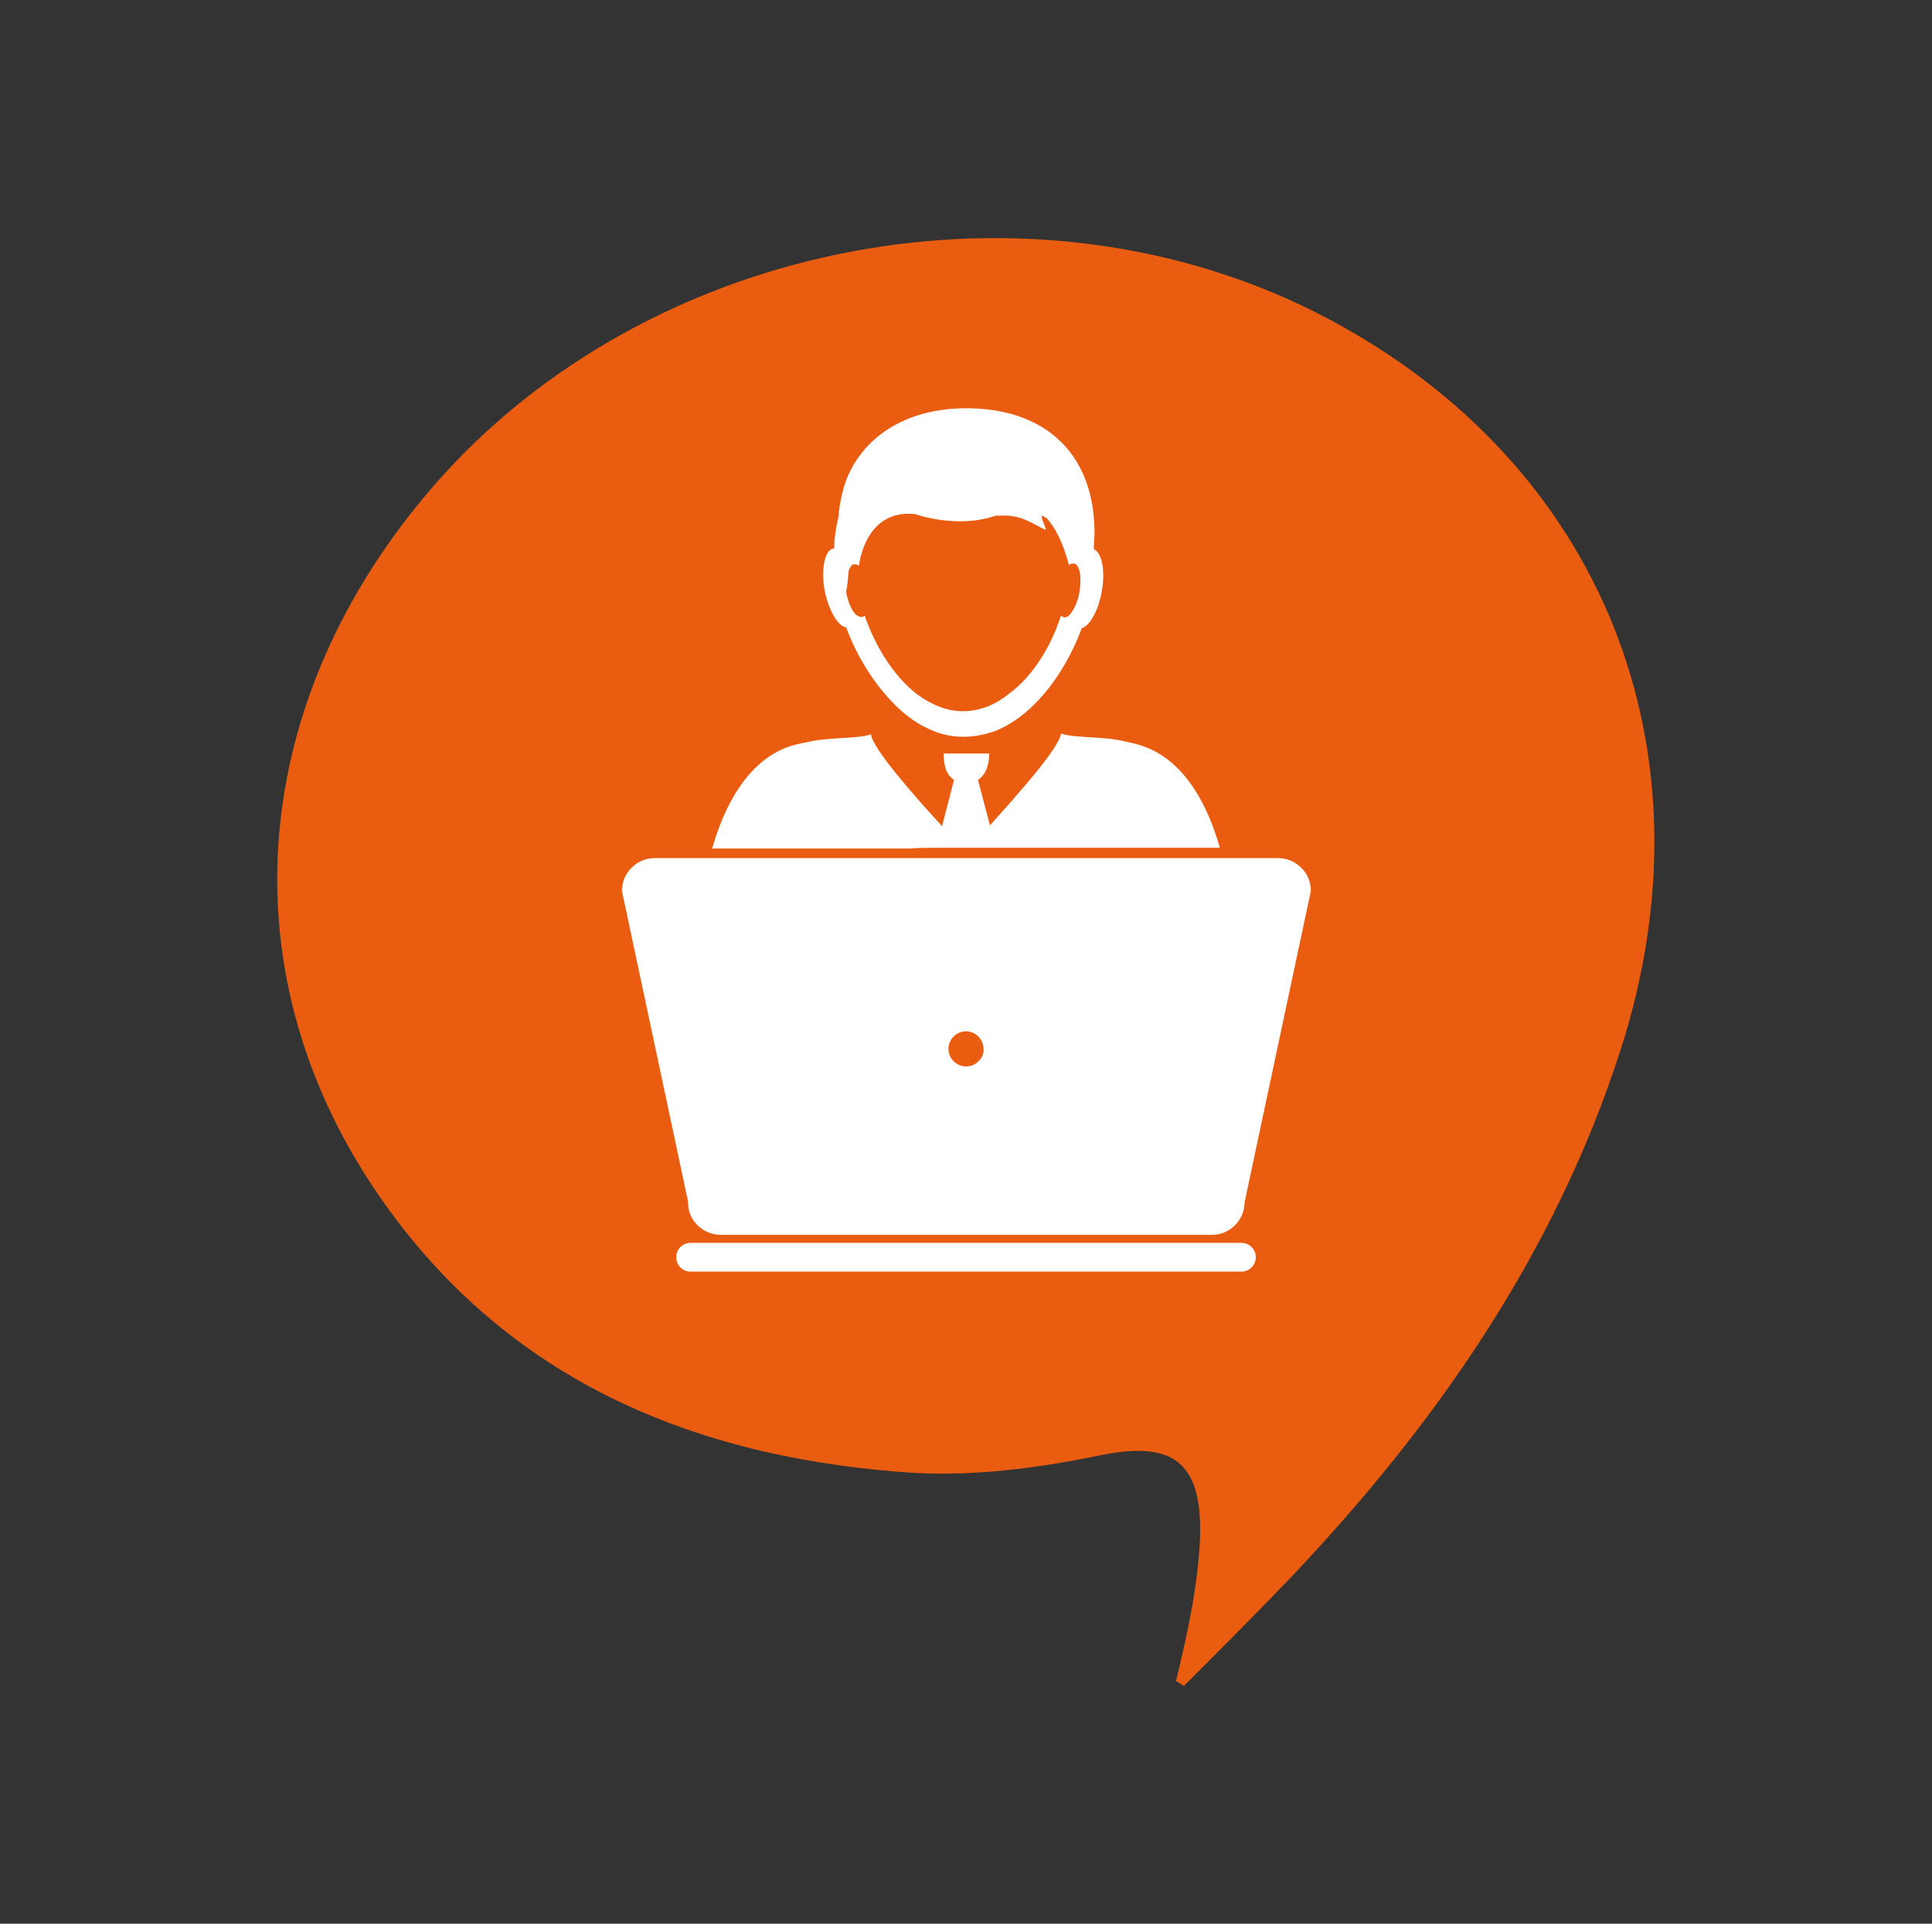 <?xml version="1.0" encoding="utf-8"?>
<!-- Generator: Adobe Illustrator 22.1.0, SVG Export Plug-In . SVG Version: 6.00 Build 0)  -->
<svg version="1.1" id="Livello_1" xmlns="http://www.w3.org/2000/svg" xmlns:xlink="http://www.w3.org/1999/xlink" x="0px" y="0px"
	 viewBox="0 0 242 241" style="enable-background:new 0 0 242 241;" xml:space="preserve">
<rect x="0" y="0" width="242" height="241" fill="#333333" stroke="none"/>
<style type="text/css">
	.st0{fill:#DA3178;}
	.st1{fill:#EA5D11;}
	.st2{fill:#FFFFFF;}
</style>
<g id="_x35_bln3Q_4_">
	<g>
		<g>
			<path class="st1" d="M147.3,210.6c1.4-5.8,2.7-11.6,3-17.6c0.4-9.6-3.1-12.6-12.4-10.7c-8.3,1.7-16.7,2.8-25.1,2.1
				c-27.1-2.1-50.2-12.2-65.8-35.3C28.2,121.2,31.3,87.5,54.2,61c27-31.2,75.6-40.4,112.1-21.1c34.4,18.2,48.8,54,36.7,91.6
				c-8.2,25.5-23.1,46.9-41.3,66.1c-4.4,4.6-8.9,9.1-13.4,13.6C148,211,147.6,210.8,147.3,210.6z"/>
		</g>
	</g>
</g>
<g>
	<path class="st2" d="M155.5,155.7h-69c-1,0-1.8,0.8-1.8,1.8s0.8,1.8,1.8,1.8h69c1,0,1.8-0.8,1.8-1.8
		C157.3,156.5,156.5,155.7,155.5,155.7z"/>
	<path class="st2" d="M118.6,106.2L118.6,106.2h4.3h4.6h14.4h10.3h0.6c0,0,0,0,0,0c-3.6-12.5-10.4-12.9-11.8-13.3
		c-2.8-0.7-6.3-0.4-8.1-1c-0.2,1.8-5.5,7.7-8.9,11.5l-1.5-5.7c1.1-0.7,1.4-2.1,1.4-3.3h-5.7c0,1.2,0.2,2.6,1.3,3.3l-1.5,5.8
		c-3.4-3.7-8.7-9.7-8.9-11.5c-1.8,0.6-5.3,0.3-8.1,1c-1.4,0.3-8.2,0.8-11.8,13.3c0,0,0,0,0,0h25
		C114.2,106.2,118.6,106.2,118.6,106.2z"/>
	<path class="st2" d="M90.3,154.7h61.5c2.3,0,4.1-1.9,4.1-4.1l8.3-39c0-2.3-1.9-4.1-4.1-4.1h-5.4h-1.8h-0.6h-10.3h-14.4h-4.6h-4.3h0
		h-4.4h-25h-1.9H82c-2.3,0-4.1,1.9-4.1,4.1l8.3,39C86.1,152.8,88,154.7,90.3,154.7z M121,129.2c1.2,0,2.2,1,2.2,2.2
		c0,0.2,0,0.3,0,0.4c-0.2,1-1.1,1.8-2.2,1.8c-1.2,0-2.2-1-2.2-2.2S119.8,129.2,121,129.2z"/>
	<path class="st2" d="M106,78.6c1.3,3.6,3.5,7.1,6.1,9.7c1.5,1.5,3.1,2.6,4.9,3.3c1.2,0.5,2.5,0.7,3.8,0.7c1.3,0,2.6-0.3,3.8-0.7
		c1.8-0.7,3.5-1.9,5-3.4c2.6-2.6,4.6-6,5.9-9.5c1-0.3,2.1-2.2,2.5-4.6c0.5-2.6,0-4.9-1-5.3c0-0.6,0.1-1.3,0.1-2
		c0-9.5-5.6-15-14.4-15.6c-7.7-0.5-13.4,2.5-16.1,7.6c-0.9,1.7-1.4,3.8-1.6,6.1c-0.3,1.2-0.5,2.5-0.5,3.8h0c0,0,0,0,0,0
		c0,0,0,0-0.1,0c-1.1,0.2-1.6,2.6-1.1,5.3C103.8,76.5,105,78.5,106,78.6z M106.3,71.5c0.1-0.3,0.3-0.6,0.4-0.7
		c0.1-0.1,0.2-0.1,0.3-0.1c0.2,0,0.4,0,0.6,0.2l0,0c0,0,0,0,0,0c0,0,0,0,0-0.1c0.1-0.7,1-7,7-6.4c0,0,5.3,1.9,10.1,0.2
		c0.5,0,1,0,1.5,0c2,0.1,3.3,1.1,4.8,1.8c-0.1-0.7-0.6-1.3-0.5-1.8c0.2,0.1,0.4,0.2,0.6,0.3c1,1.1,2,2.9,2.8,5.9c0,0,0,0,0,0
		c0,0,0,0,0,0c0,0,0,0,0,0l0,0c0.2-0.2,0.4-0.2,0.6-0.2c0.1,0,0.1,0,0.1,0c0.7,0.3,0.9,1.8,0.6,3.6c-0.2,1.3-0.8,2.4-1.3,2.9
		c-0.2,0.2-0.5,0.3-0.7,0.2c-0.1,0-0.2-0.1-0.3-0.2c-1.2,3.8-3.5,7.6-6.5,9.8c-1.7,1.4-3.7,2.2-5.8,2.2c-2,0-3.9-0.8-5.7-2.1
		c-3-2.3-5.3-6.1-6.6-9.9c-0.1,0.1-0.2,0.2-0.3,0.2c-0.3,0-0.5-0.1-0.8-0.3c-0.5-0.5-1-1.6-1.2-2.8c0-0.1,0-0.2,0-0.2
		C106.2,73.2,106.2,72.4,106.3,71.5z"/>
</g>
</svg>
